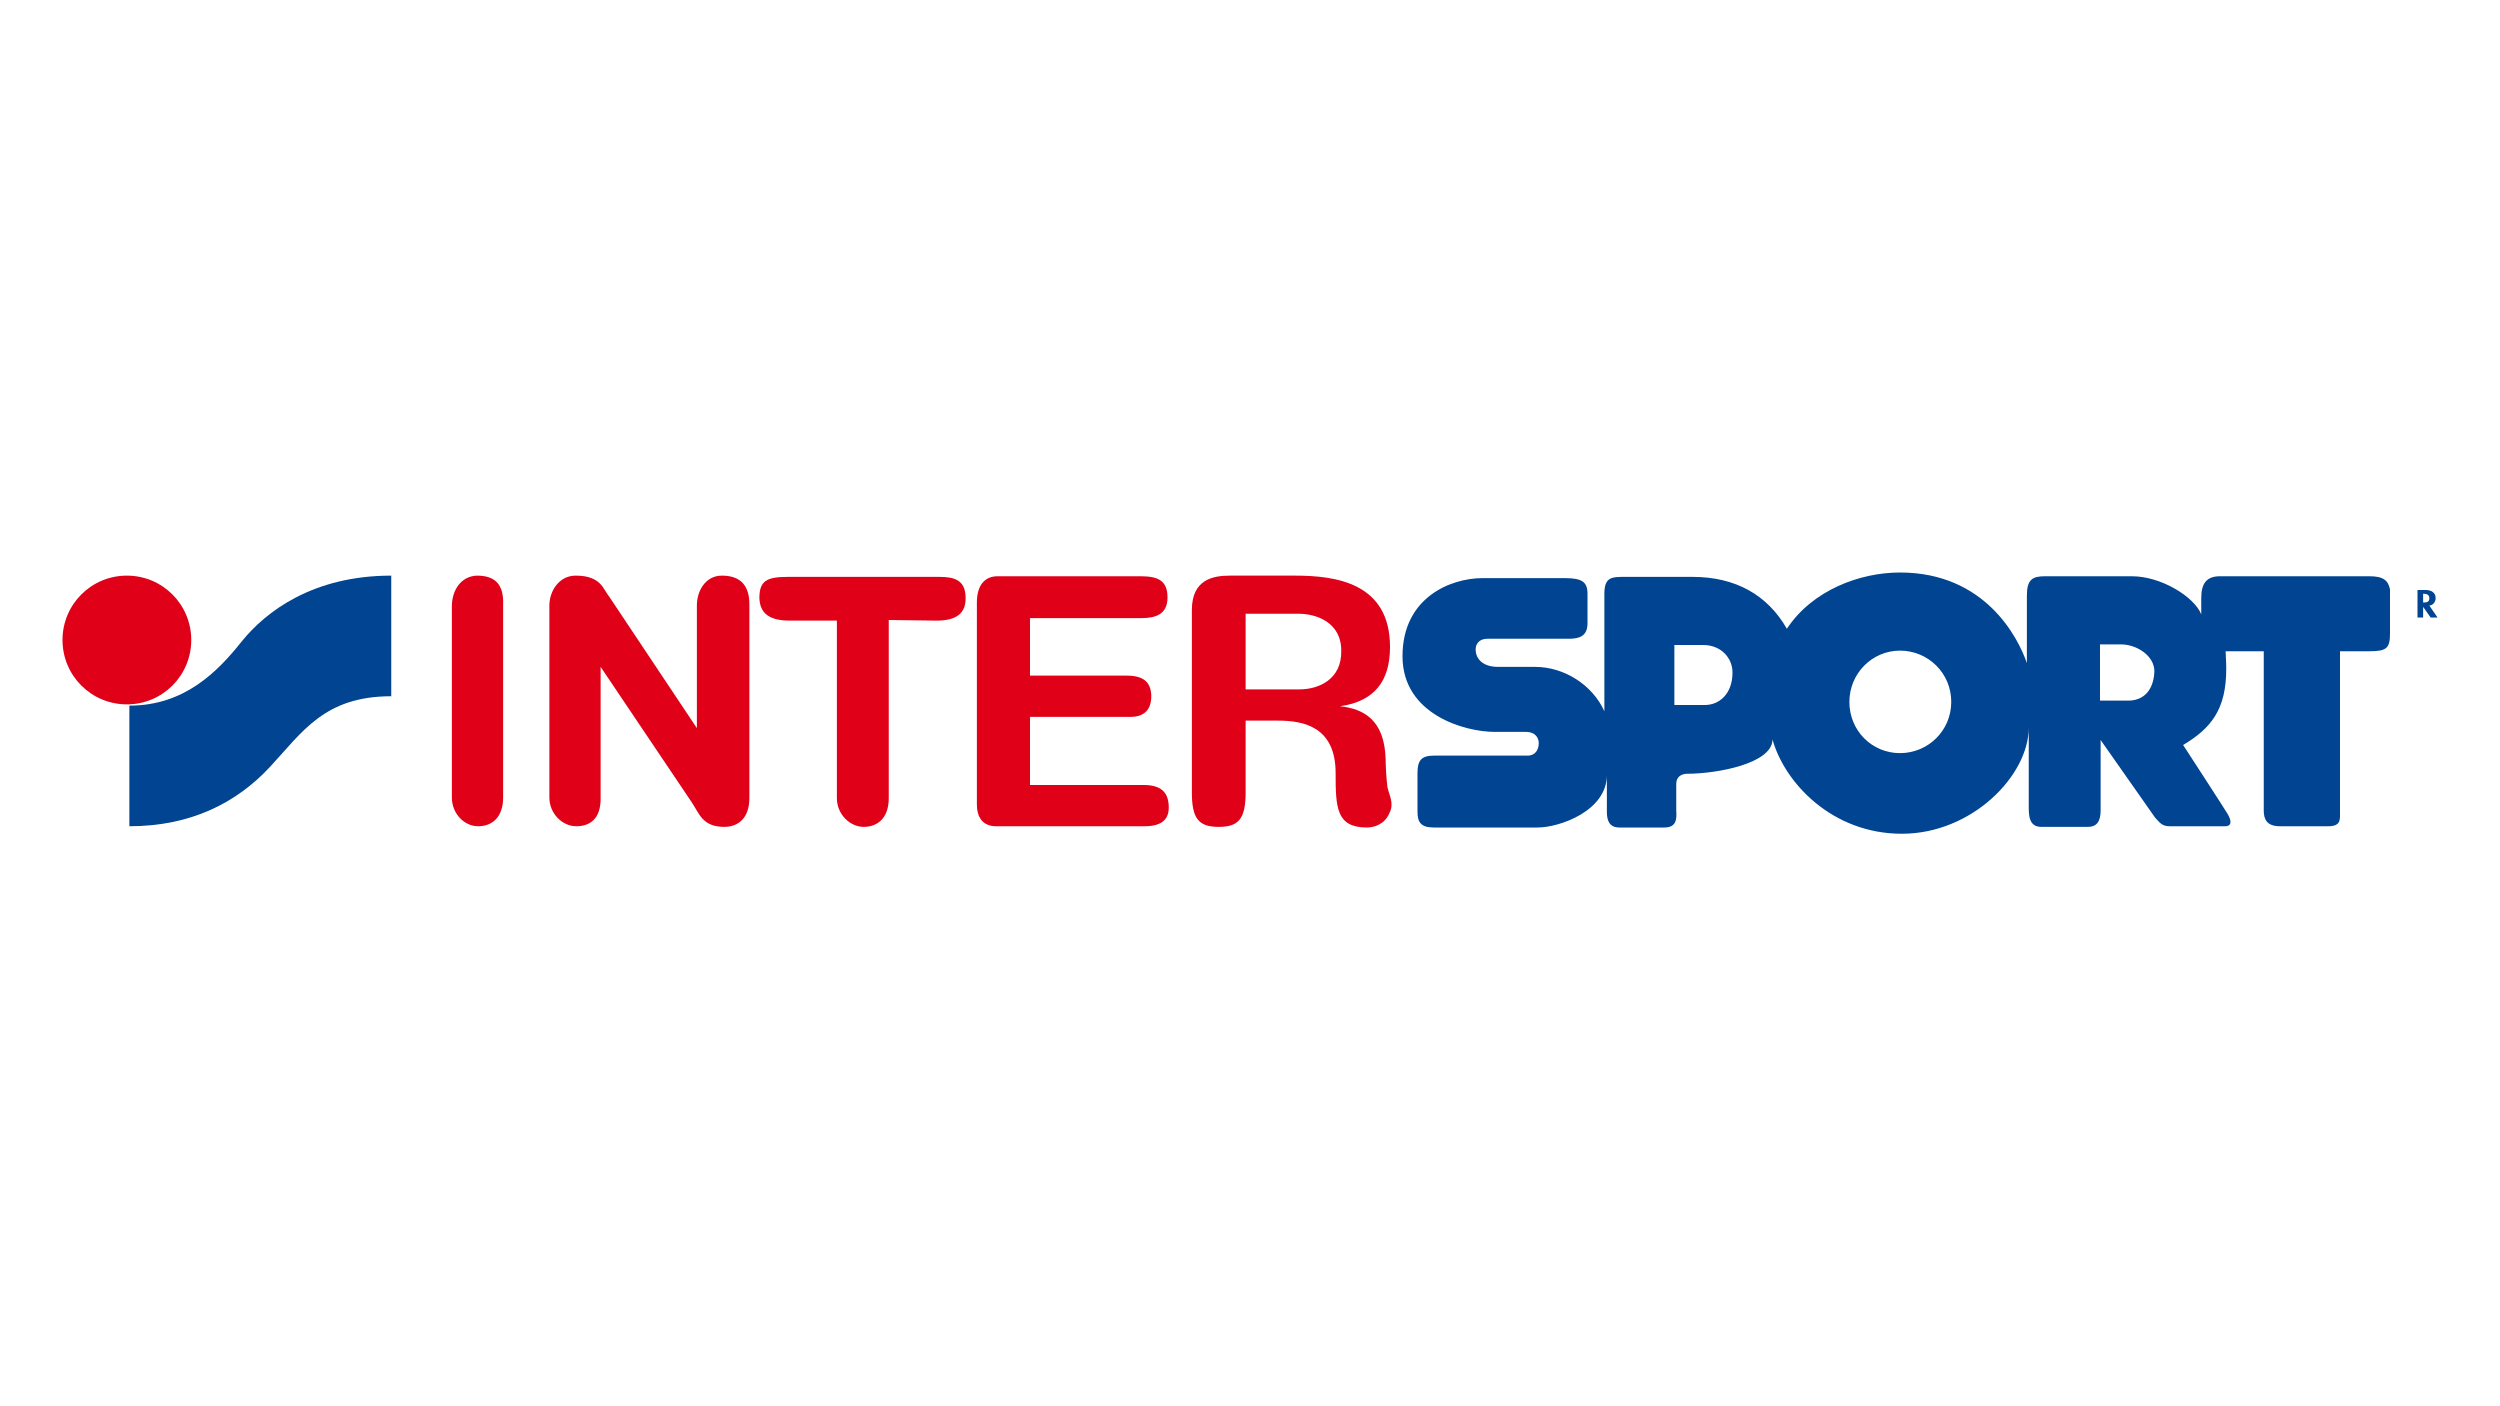 <?xml version="1.0" encoding="utf-8"?>
<!-- Generator: Adobe Illustrator 26.5.0, SVG Export Plug-In . SVG Version: 6.00 Build 0)  -->
<svg version="1.1" id="Calque_1" xmlns="http://www.w3.org/2000/svg" xmlns:xlink="http://www.w3.org/1999/xlink" x="0px" y="0px"
	 viewBox="0 0 400 225" style="enable-background:new 0 0 400 225;" xml:space="preserve">
<style type="text/css">
	.st0{fill:#E00018;}
	.st1{fill:#004492;}
</style>
<path id="path14293" class="st0" d="M20.3,112.7c5.7,0,10.3-4.6,10.3-10.3c0-5.7-4.6-10.3-10.3-10.3S10,96.7,10,102.4
	C10,108.1,14.6,112.7,20.3,112.7"/>
<path id="path14297" class="st1" d="M62.6,111.4V92.1c-12.6,0-20.1,5.8-23.9,10.5c-3.9,4.9-9.2,10.3-18,10.3v19.3
	c9.9,0,17.2-3.8,22.5-9.5C48.4,117.1,51.9,111.4,62.6,111.4"/>
<path id="path14301" class="st0" d="M76.3,92.1c-2.6,0.1-4,2.4-4,4.9v30.6c0,2.6,2,4.6,4.2,4.6s4-1.4,4-4.6V96.7
	C80.6,93.7,79.4,92.1,76.3,92.1"/>
<path id="path14305" class="st0" d="M96.1,106.7v21.1c0,3.2-1.7,4.4-3.9,4.4c-2.2,0-4.3-2-4.3-4.6V96.9c0-2.4,1.6-4.8,4.2-4.8
	c4.1,0,4.4,2.2,5.4,3.4l14,21V96.9c0-2.4,1.4-4.8,4-4.8c3,0,4.4,1.6,4.4,4.6v31c0,3.2-1.8,4.6-4,4.6c-3.5,0-4-2.1-5.2-3.9"/>
<path id="path14309" class="st0" d="M142.2,99.2v28.5c0,3.2-1.8,4.6-4,4.6s-4.3-2-4.3-4.6V99.3h-7.5c-3.1,0-4.8-1-4.9-3.6
	c0-2.8,1.2-3.4,4.6-3.4h24.2c2.4,0,4.2,0.5,4.2,3.4c0,2.4-1.4,3.6-4.7,3.6"/>
<path id="path14313" class="st0" d="M186.8,95.6c0-2.7-1.5-3.4-4.3-3.4h-22.9c-2,0-3.3,1.4-3.3,4.2v32.3c0,1.9,0.8,3.5,3.1,3.5h23.7
	c2.8,0,3.9-1.1,3.9-3c0-2.4-1.2-3.6-4-3.6h-18.2v-10.9H181c1.5,0,3.3-0.7,3.2-3.5c-0.1-2.1-1.3-3.1-3.9-3.1h-15.5v-9.2h17.8
	C184.9,98.9,186.8,98.3,186.8,95.6"/>
<path id="path14317" class="st0" d="M207.9,110.3h-8.6V98.2h8.5c2.7,0,6.8,1.3,6.8,5.9C214.7,108.7,211,110.3,207.9,110.3 M222,126
	c-0.2-1.5-0.3-3.5-0.3-4.6c-0.2-6.2-3.5-8-7.3-8.4c5.6-0.8,8-4.1,8-9.5c0-10.3-8.8-11.4-15.2-11.4h-10.4c-2.7,0-6.1,0.6-6.1,5.5
	v29.2c0,4.2,1.1,5.5,4.3,5.5c3.1,0,4.3-1.2,4.3-5.5v-11.5h5.2c4.1,0,9.2,1,9.2,8.4c0,5.5,0.1,8.7,5,8.7c1.3,0,2.9-0.6,3.6-2.3
	C223.1,128.6,222.3,127.3,222,126"/>
<path id="path14321" class="st1" d="M304,120.5c-4.5,0-8.1-3.6-8.1-8.2c0-4.5,3.6-8.2,8.1-8.2s8.2,3.6,8.2,8.2
	S308.5,120.5,304,120.5 M340.5,112.1H336v-9h3.3c2.7,0,5.4,1.9,5.4,4.3C344.6,110.3,343.1,112.1,340.5,112.1 M272.8,112.8h-4.9v-9.6
	h4.6c2.9,0,4.7,2.1,4.7,4.4C277.2,111.1,275,112.8,272.8,112.8 M379.1,92.2h-23.9c-2.2,0-3,1.2-3,3.5v2.6c-1.1-2.8-6.4-6.1-11.1-6.1
	h-13.9c-2,0-2.9,0.5-2.9,3.1v10.8c-1.4-4.1-6.7-14.5-20.3-14.5c-6.4,0-14,2.8-18.1,9c-3.1-5.4-8.2-8.3-15.1-8.3H260
	c-2.1,0-3.3,0-3.3,2.7v18.8c-1.9-4.2-6.4-7.1-11.1-7.1h-5.9c-2.7,0-3.6-1.5-3.6-2.8c0-0.8,0.5-1.7,1.9-1.7h13c1.7,0,3-0.4,3-2.5V95
	c0-1.9-0.9-2.5-3.6-2.5h-13.2c-5.1,0-12.8,3.1-12.8,12.5s10.1,12.1,14.7,12.1h5c1.7,0,2.1,1.1,2.1,1.8c0,1-0.5,2-1.8,2h-15
	c-2.1,0-2.6,0.9-2.6,2.8v6.2c0,1.6,0.5,2.5,2.6,2.5H246c3.6,0,11.1-2.7,11.1-8.4v5.9c0,1.4,0.4,2.5,2,2.5h7.2c1.9,0,2-1.3,1.9-2.7
	v-4.3c0-1.1,0.8-1.6,1.8-1.6c4.6,0,13.6-1.6,13.6-5.5c1.9,6.9,9.5,15.1,20.7,15.1s20.3-9.3,20.3-17V129c0,1.4,0,3.3,2,3.3h7.5
	c1.3,0,2-0.8,2-2.6v-11.3l8.7,12.4c0.6,0.6,1,1.4,2.3,1.4h8.9c1.2,0,1-1,0.4-2s-7.1-11-7.1-11c4.5-2.7,6.9-5.7,6.9-12.2
	c0-1.1-0.1-2.3-0.1-2.8h6.1v25.5c0,1.4,0.5,2.5,2.6,2.5h7.7c2.1,0,1.9-1.1,1.9-2.4v-25.6h4.7c2.8,0,3.3-0.5,3.3-2.9v-7
	C382.1,92.9,381.4,92.2,379.1,92.2"/>
<path id="path14333" class="st1" d="M387.7,96.4h0.1c0.5,0,0.9-0.1,0.9-0.7c0-0.5-0.4-0.7-0.9-0.7h-0.1V96.4z M390,98.8h-1.1
	l-1.2-1.7l0,0v1.7h-0.9v-4.4h1.3c0.9,0,1.6,0.4,1.6,1.3c0,0.5-0.3,1.1-1,1.2"/>
</svg>
